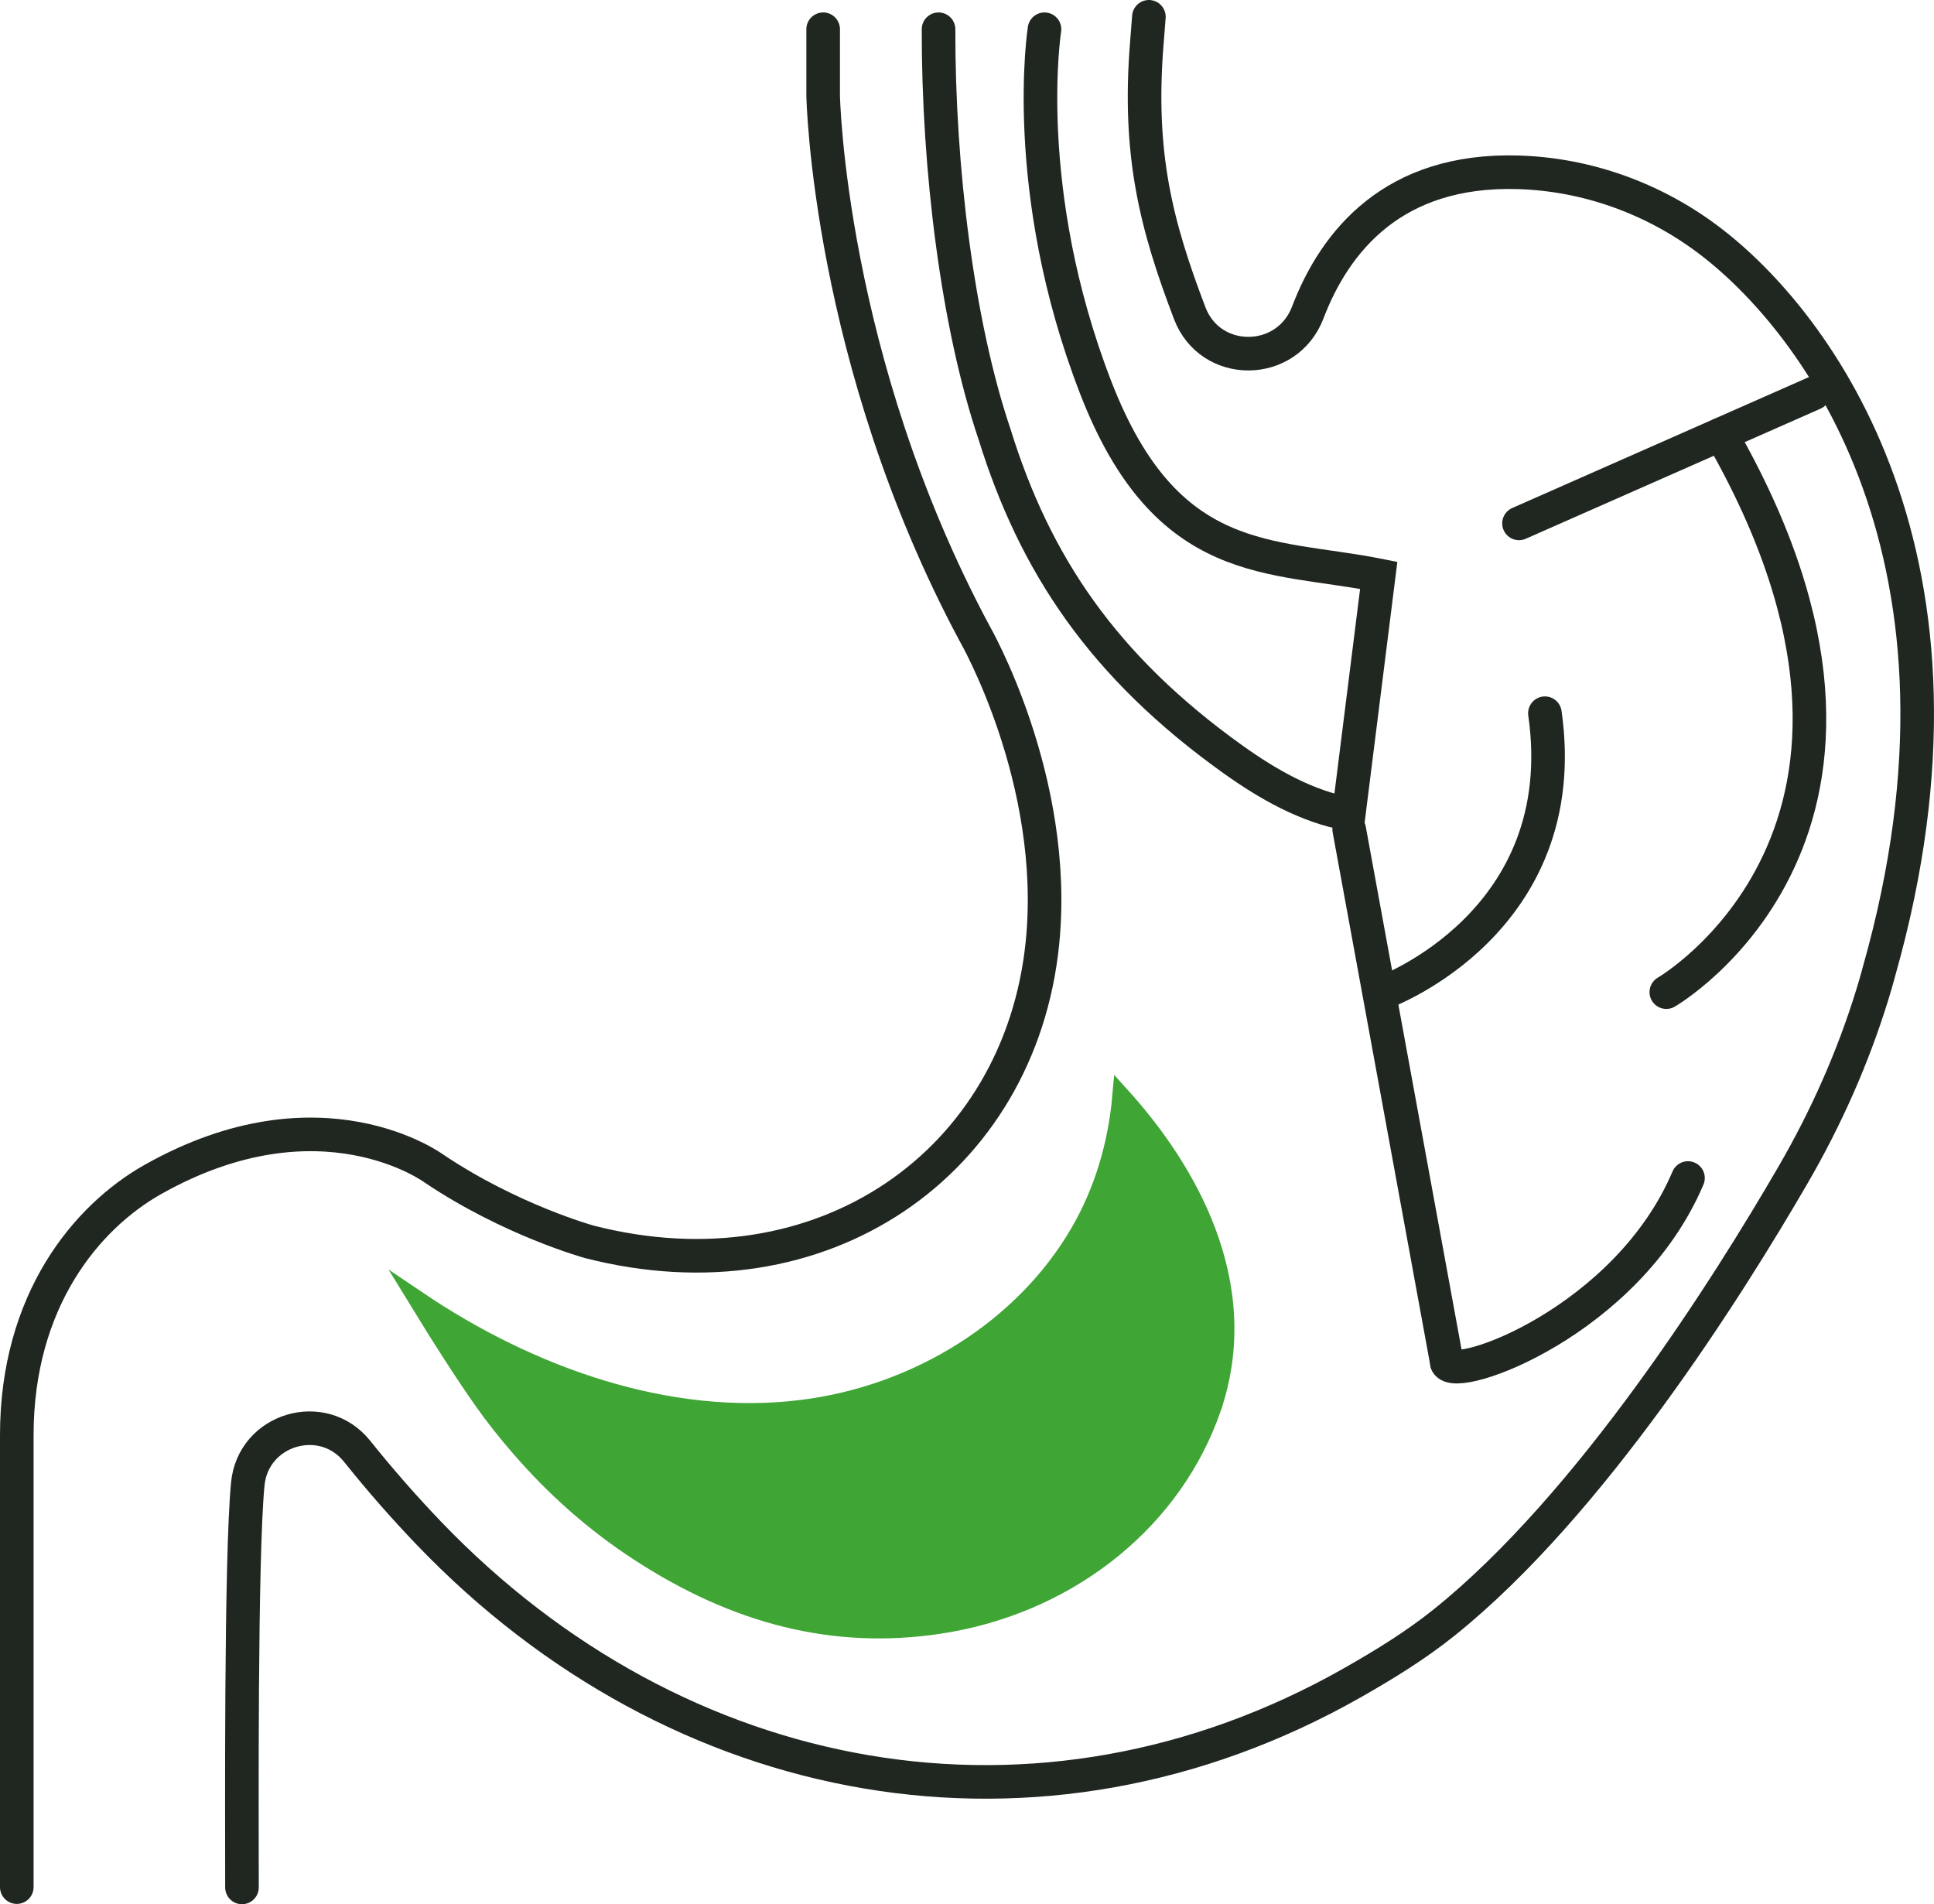 <?xml version="1.0" encoding="UTF-8"?><svg id="a" xmlns="http://www.w3.org/2000/svg" viewBox="0 0 186.55 183.65"><defs><style>.b{fill:none;stroke:#202620;stroke-linecap:round;stroke-width:3.24px;}.b,.c{stroke-miterlimit:10;}.c{fill:#3fa535;stroke:#3fa535;stroke-width:1.76px;}</style></defs><path class="b" d="M110.82,1.62l-.2,2.55c-.86,10.72,.9,17.54,4.14,26.04,2,5.24,9.38,5.18,11.38-.06,2.64-6.92,8.28-13.89,20.3-13.53,6.57,.19,12.95,2.48,18.22,6.41,10.71,7.98,27.82,31,16.6,70.61,0,0-.21,.83-.67,2.33-1.87,6.06-4.45,11.86-7.63,17.34-6.25,10.78-19.51,31.83-33.65,43.17-2.7,2.17-5.71,4.03-8.86,5.82-30.17,17.12-65.06,10.62-89.07-14.41-2.32-2.42-4.64-5.05-6.93-7.91-3.33-4.16-10.04-2.15-10.55,3.15-.69,7.15-.56,32.5-.56,38.91"/><path class="b" d="M79.4,2.82v6.4s.48,25.48,14.6,51.86c0,0,8.15,14.11,6.55,29.89-2.15,21.14-21.2,34.59-43.72,28.8,0,0-7.57-2.09-14.95-7.05,0,0-10.92-8.09-27.12,1.03-6.41,3.61-13.14,11.67-13.14,24.67v43.59"/><path class="b" d="M100.75,2.82s-2.45,15.47,4.94,34.56c6.84,17.67,16.95,16.05,27.3,18.11l-2.89,23.03c-4.06-.73-7.81-2.88-11.17-5.28-12.55-8.97-19.12-18.85-23-31.36-3.57-10.54-5.43-25.68-5.4-39.06"/><line class="b" x1="174.94" y1="37.94" x2="146.52" y2="50.48"/><line class="b" x1="130.14" y1="79.99" x2="139.57" y2="131.46"/><path class="b" d="M133.55,95.69s18.34-6.74,15.47-26.9"/><path class="b" d="M139.57,131.46c.8,1.93,17.4-4.05,23.25-17.84"/><path class="b" d="M160.73,95.69s27.17-15.7,5.28-53.8"/><path class="c" d="M117.16,135.02c-.17,.57-.36,1.13-.58,1.7-4.04,10.56-14.04,18.22-26.1,20-9.96,1.47-19.45-.86-29-7.13-4.14-2.71-7.93-6.05-11.28-9.92-1.37-1.57-2.58-3.11-3.62-4.59-1.72-2.44-3.86-5.75-6.24-9.64,10.81,7.29,24.09,12.03,36.9,10.47,11.35-1.38,21.56-7.86,26.89-17.06,2.32-4,3.63-8.49,4.04-13.09,5.19,5.74,12.78,16.76,9,29.26Z"/></svg>